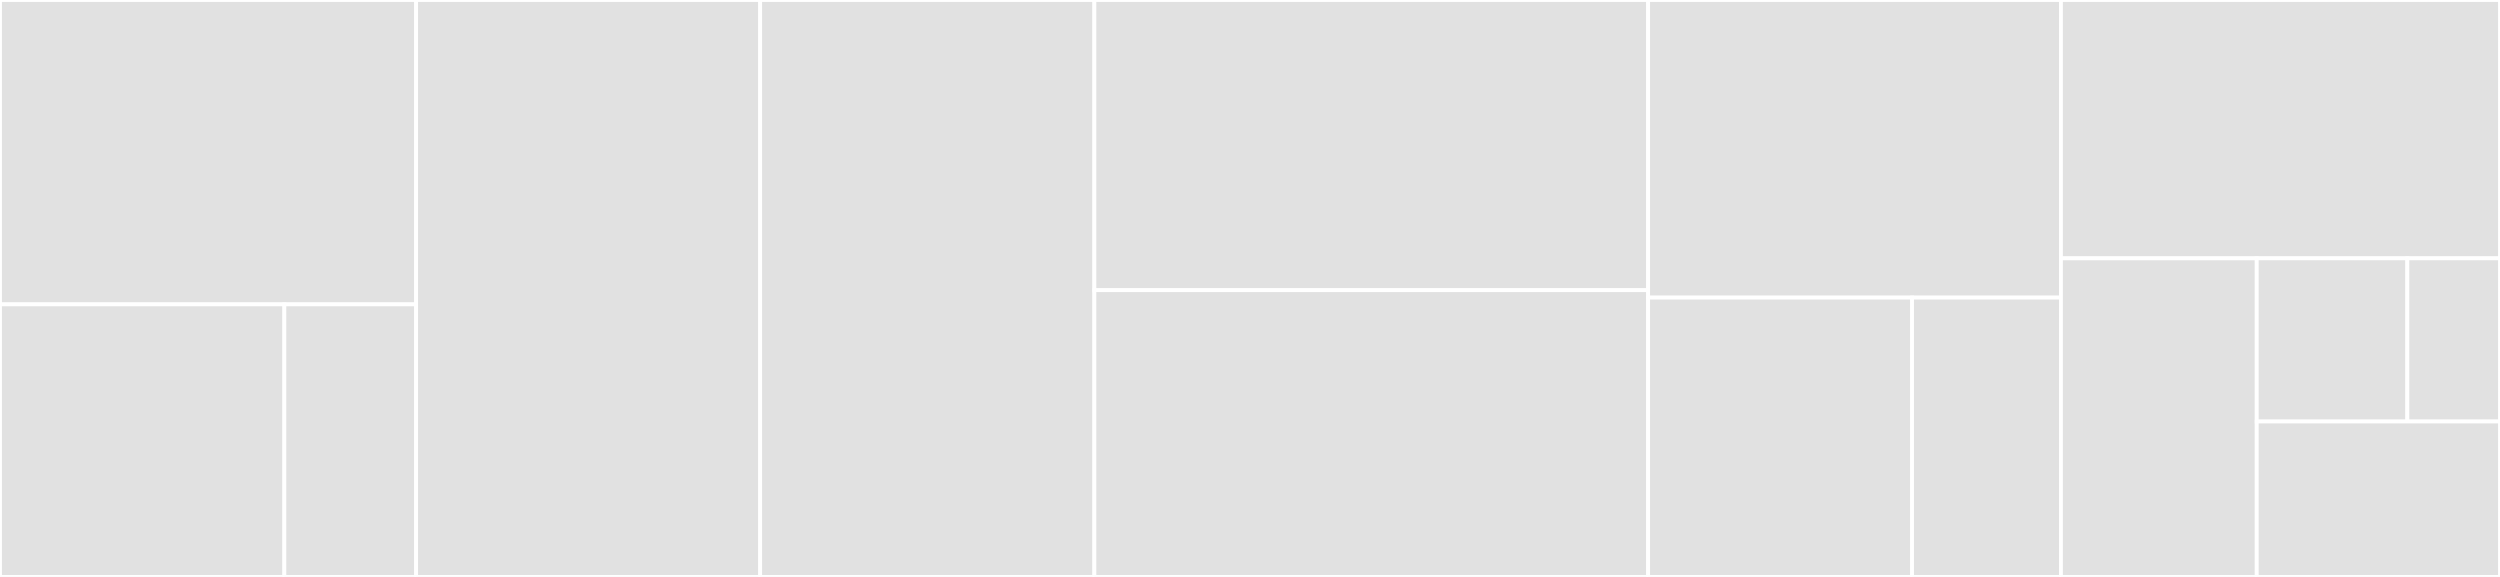<svg baseProfile="full" width="650" height="150" viewBox="0 0 650 150" version="1.1"
xmlns="http://www.w3.org/2000/svg" xmlns:ev="http://www.w3.org/2001/xml-events"
xmlns:xlink="http://www.w3.org/1999/xlink">

<rect x="0" y="0" width="650" height="150" fill="#333333" stroke="none"/>

<style>rect.s{mask:url(#mask);}</style>
<defs>
  <pattern id="white" width="4" height="4" patternUnits="userSpaceOnUse" patternTransform="rotate(45)">
    <rect width="2" height="2" transform="translate(0,0)" fill="white"></rect>
  </pattern>
  <mask id="mask">
    <rect x="0" y="0" width="100%" height="100%" fill="url(#white)"></rect>
  </mask>
</defs>

<rect x="0" y="0" width="108.191" height="79.134" fill="#e1e1e1" stroke="white" stroke-width="1" class=" tooltipped" data-content="monitor/general.py"><title>monitor/general.py</title></rect>
<rect x="0" y="79.134" width="73.931" height="70.866" fill="#e1e1e1" stroke="white" stroke-width="1" class=" tooltipped" data-content="monitor/__init__.py"><title>monitor/__init__.py</title></rect>
<rect x="73.931" y="79.134" width="34.261" height="70.866" fill="#e1e1e1" stroke="white" stroke-width="1" class=" tooltipped" data-content="monitor/cobald.py"><title>monitor/cobald.py</title></rect>
<rect x="108.191" y="0" width="89.45" height="150.0" fill="#e1e1e1" stroke="white" stroke-width="1" class=" tooltipped" data-content="scheduler.py"><title>scheduler.py</title></rect>
<rect x="197.641" y="0" width="86.894" height="150.0" fill="#e1e1e1" stroke="white" stroke-width="1" class=" tooltipped" data-content="drone.py"><title>drone.py</title></rect>
<rect x="284.535" y="0" width="143.971" height="75.444" fill="#e1e1e1" stroke="white" stroke-width="1" class=" tooltipped" data-content="pool.py"><title>pool.py</title></rect>
<rect x="284.535" y="75.444" width="143.971" height="74.556" fill="#e1e1e1" stroke="white" stroke-width="1" class=" tooltipped" data-content="cli/simulate.py"><title>cli/simulate.py</title></rect>
<rect x="428.506" y="0" width="107.339" height="77.381" fill="#e1e1e1" stroke="white" stroke-width="1" class=" tooltipped" data-content="job.py"><title>job.py</title></rect>
<rect x="428.506" y="77.381" width="68.627" height="72.619" fill="#e1e1e1" stroke="white" stroke-width="1" class=" tooltipped" data-content="job_io/htcondor.py"><title>job_io/htcondor.py</title></rect>
<rect x="497.133" y="77.381" width="38.713" height="72.619" fill="#e1e1e1" stroke="white" stroke-width="1" class=" tooltipped" data-content="job_io/swf.py"><title>job_io/swf.py</title></rect>
<rect x="535.845" y="0" width="114.155" height="67.164" fill="#e1e1e1" stroke="white" stroke-width="1" class=" tooltipped" data-content="simulator.py"><title>simulator.py</title></rect>
<rect x="535.845" y="67.164" width="50.907" height="82.836" fill="#e1e1e1" stroke="white" stroke-width="1" class=" tooltipped" data-content="controller.py"><title>controller.py</title></rect>
<rect x="586.752" y="67.164" width="39.153" height="42.428" fill="#e1e1e1" stroke="white" stroke-width="1" class=" tooltipped" data-content="pool_io/htcondor.py"><title>pool_io/htcondor.py</title></rect>
<rect x="625.906" y="67.164" width="24.094" height="42.428" fill="#e1e1e1" stroke="white" stroke-width="1" class=" tooltipped" data-content="pool_io/machines.py"><title>pool_io/machines.py</title></rect>
<rect x="586.752" y="109.592" width="63.248" height="40.408" fill="#e1e1e1" stroke="white" stroke-width="1" class=" tooltipped" data-content="cost.py"><title>cost.py</title></rect>
</svg>